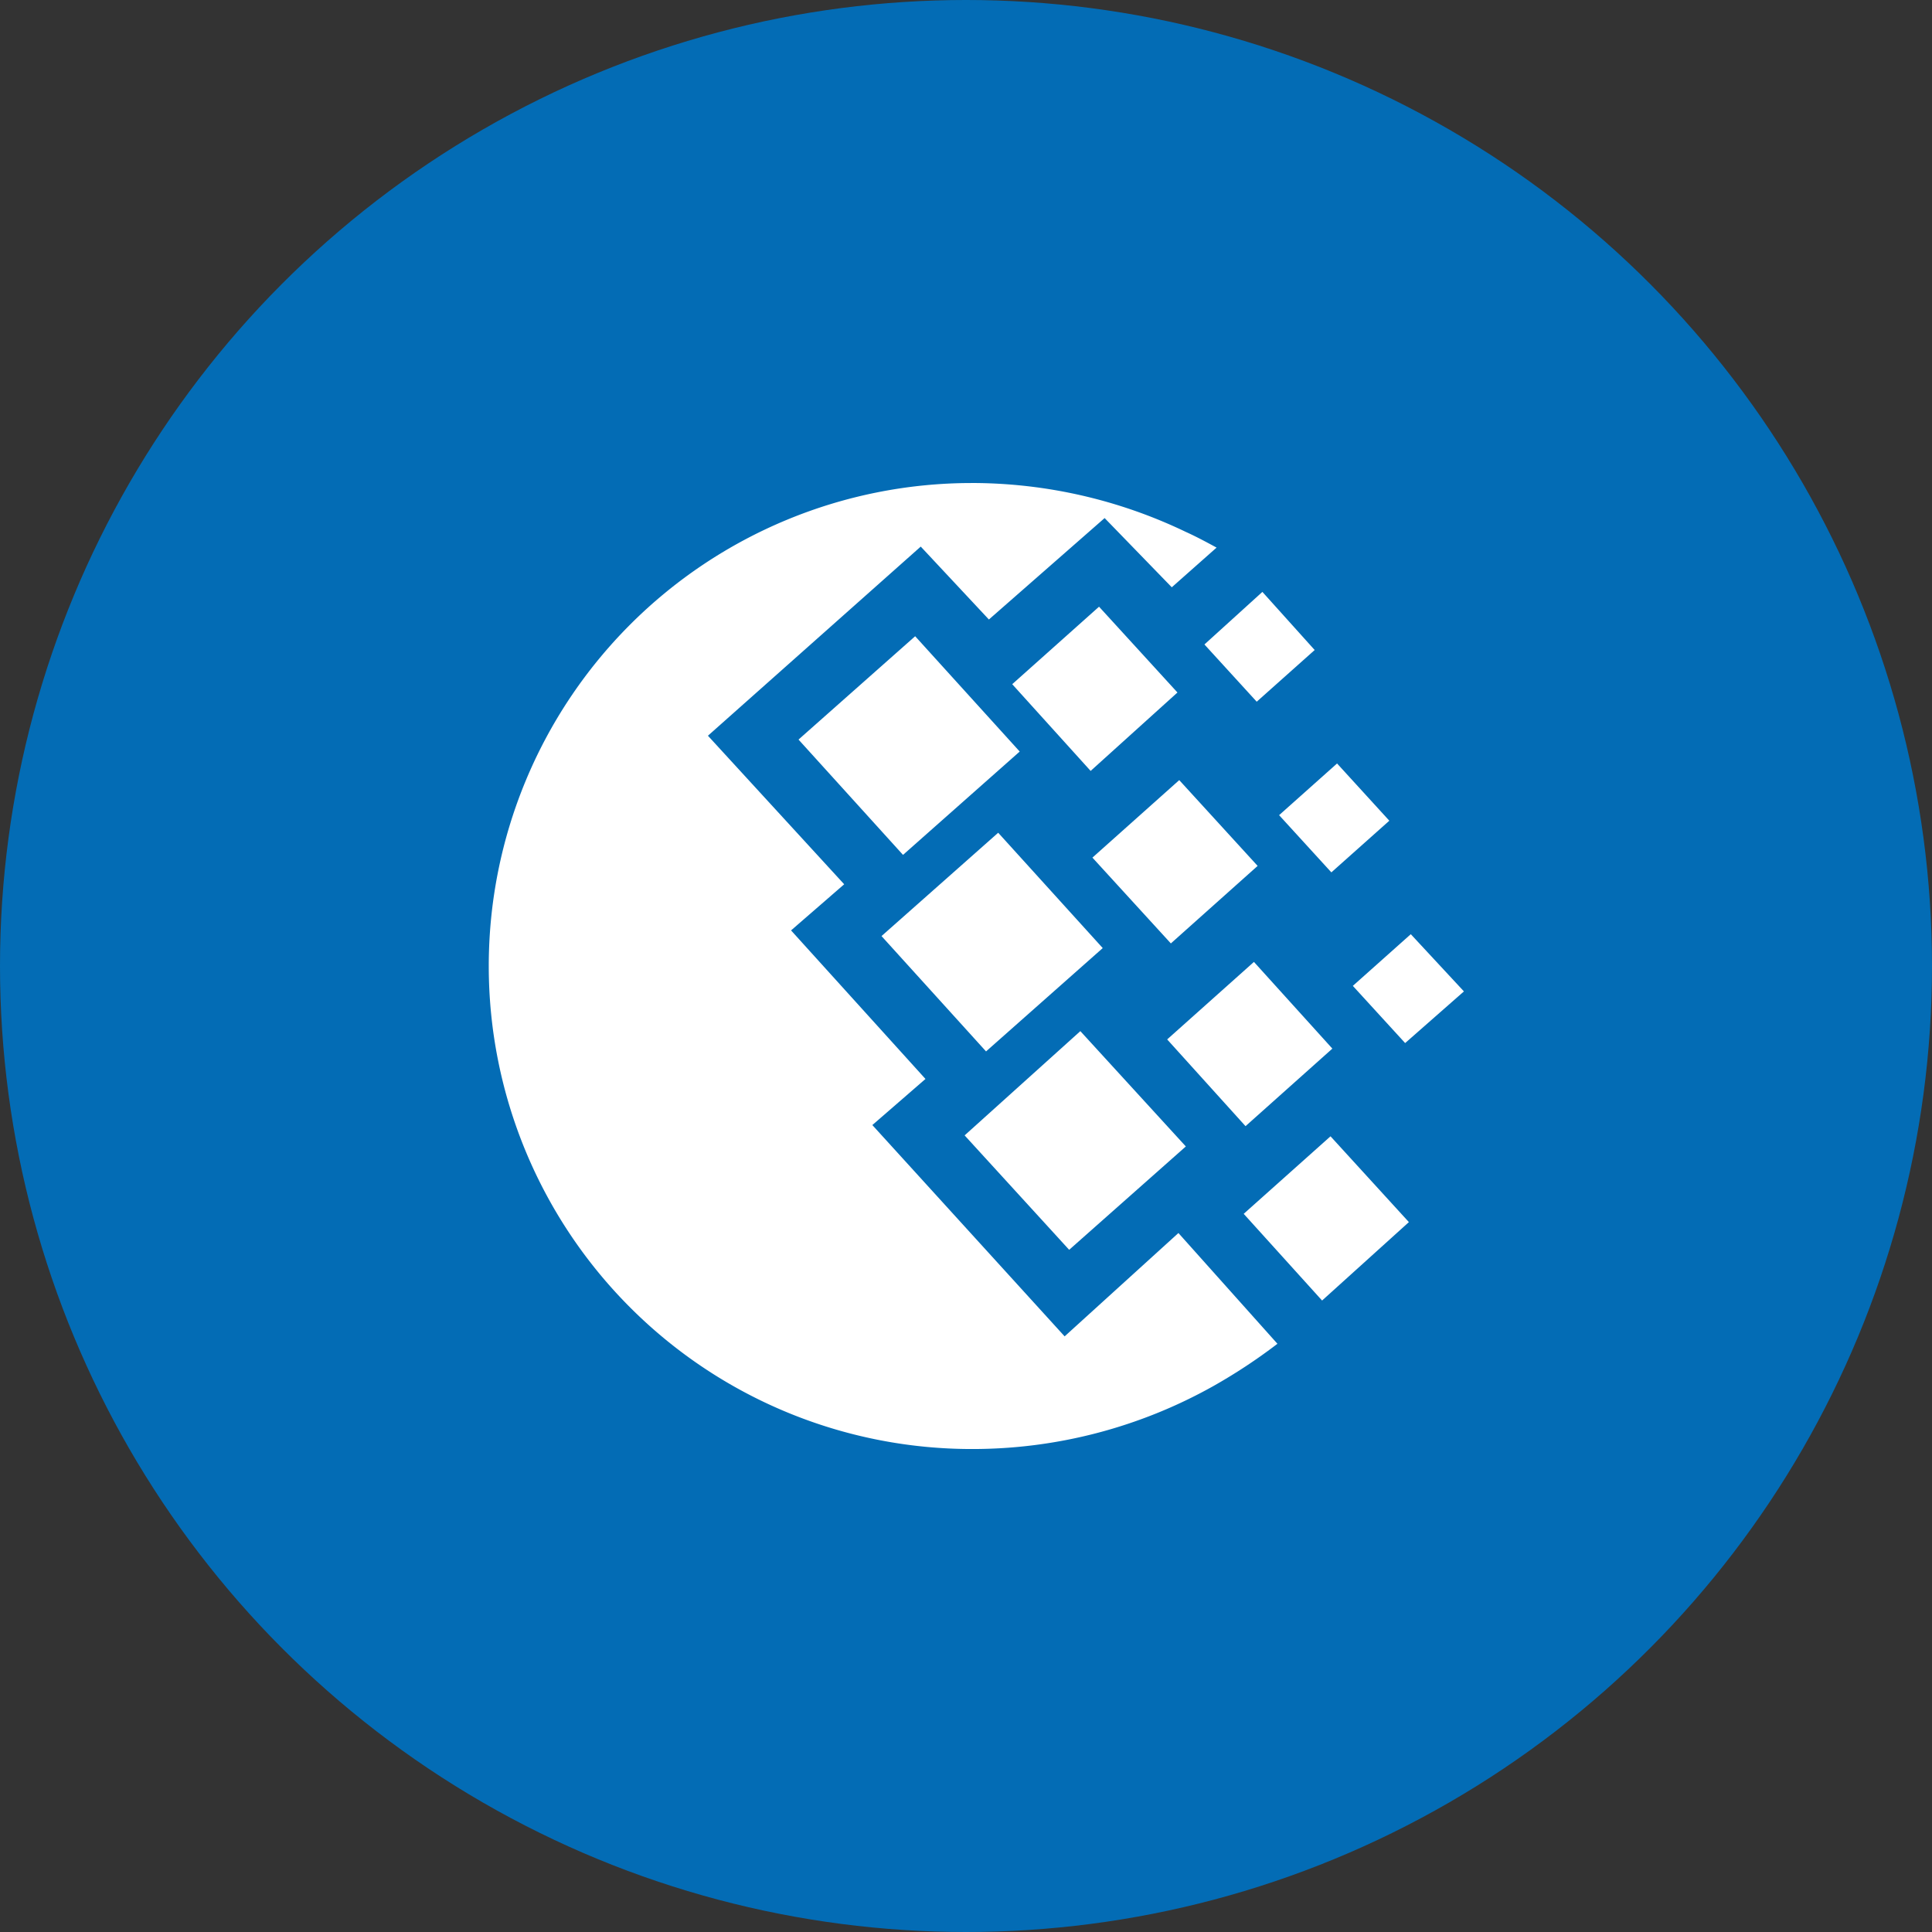 <svg xmlns="http://www.w3.org/2000/svg" width="80" height="80" viewBox="0 0 80 80">
  <rect x="0" y="0" width="80" height="80" fill="#333333" stroke="none"/>
  <g id="Icon" transform="translate(-284 -692)">
    <circle id="Эллипс_30" data-name="Эллипс 30" cx="40" cy="40" r="40" transform="translate(284 692)" fill="#036cb5"/>
    <path id="Combined-Shape" d="M652.248,200.039a20.488,20.488,0,0,1,8.889,2.025c.424.191.851.42,1.274.65l-1.855,1.643-2.781-2.866-4.792,4.2-2.822-3.019-8.812,7.832,5.642,6.151-2.2,1.91,5.566,6.151-2.2,1.909,7.962,8.75,4.712-4.279,4.1,4.586a22.876,22.876,0,0,1-2.666,1.758,20.382,20.382,0,0,1-9.972,2.6,20,20,0,1,1-.039-40ZM648.537,218.8l4.831-4.279,4.329,4.776-4.832,4.279Zm3.441,8.253,4.792-4.317,4.368,4.775-4.831,4.28Zm-6.878-16.39,4.83-4.279,4.329,4.775-4.832,4.279Zm8.849-2.293,3.595-3.209,3.247,3.553-3.595,3.247Zm6.416,14.709,3.593-3.209,3.247,3.59-3.595,3.211Zm3.169,7.222,3.595-3.21,3.245,3.553-3.594,3.247ZM665,213.793l2.4-2.14,2.164,2.37-2.4,2.139Zm-3.092-7.068,2.4-2.177,2.165,2.407-2.4,2.14Zm6.145,14.137,2.4-2.14,2.2,2.369-2.434,2.139Zm-10.783-5.311,3.595-3.209,3.246,3.552-3.593,3.21Z" transform="translate(-328.035 511.961)" fill="#fff"/>
  </g>
</svg>
